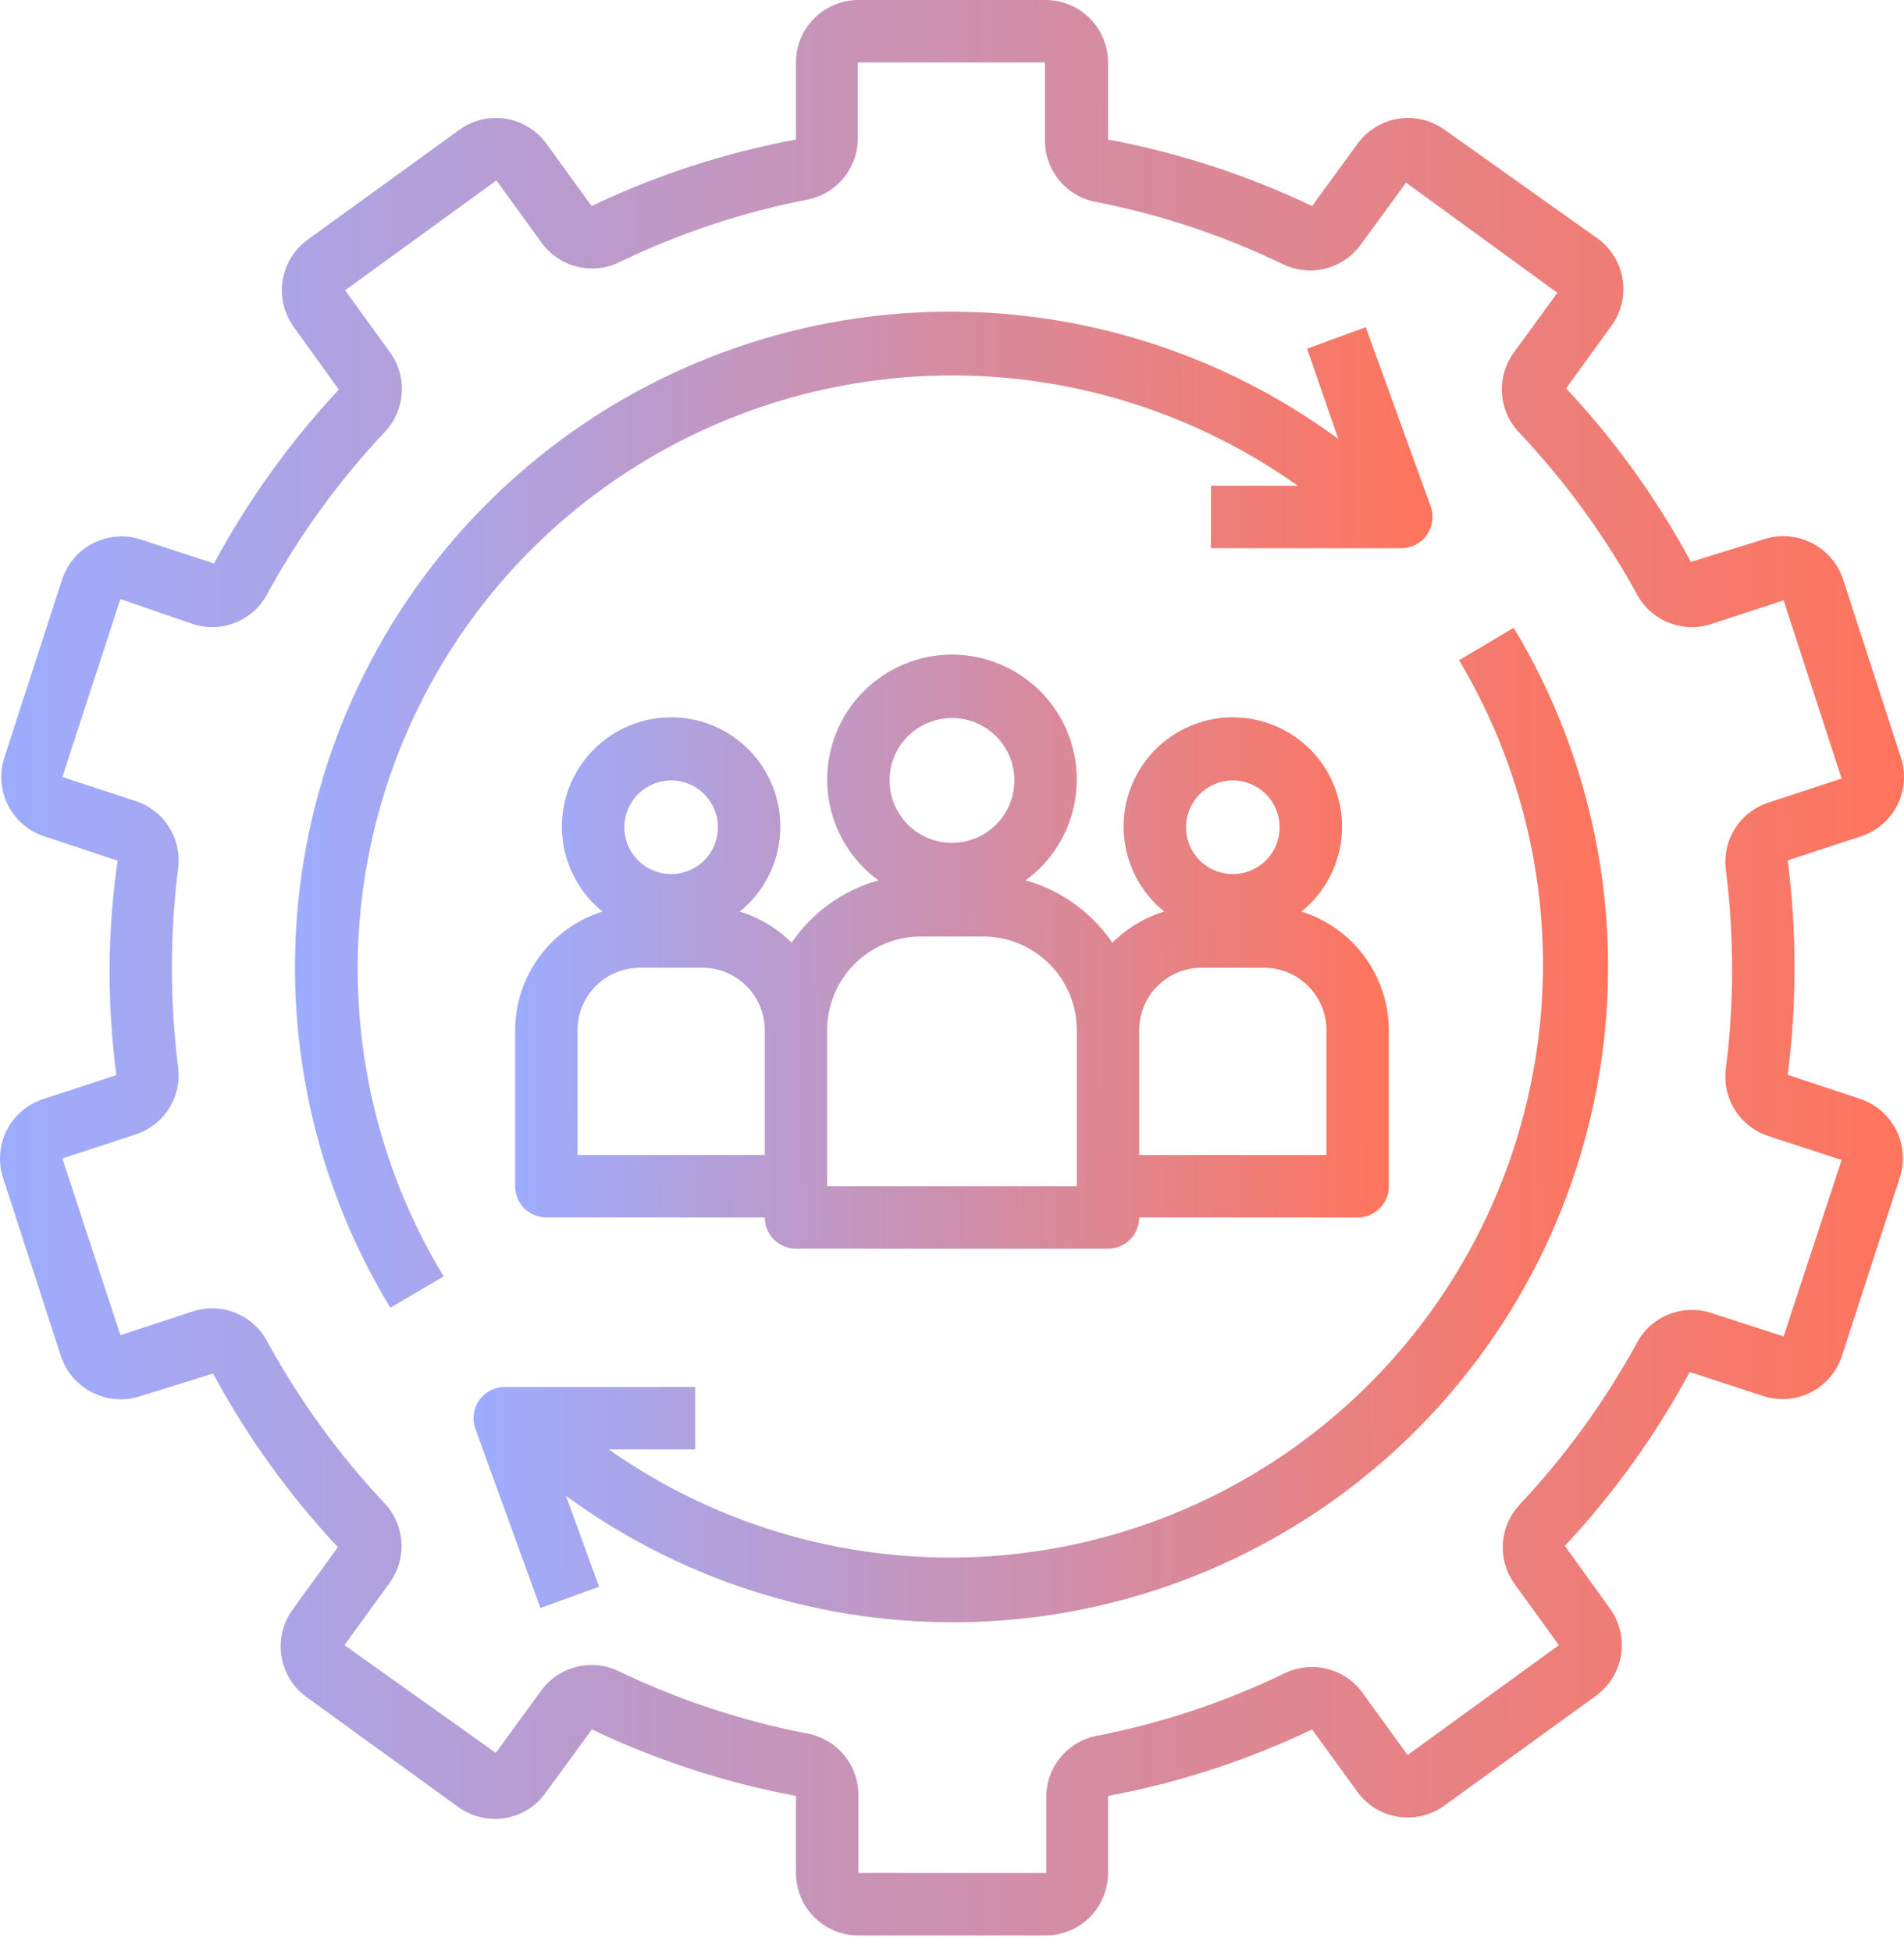 <svg width="80" height="82" viewBox="0 0 80 82" fill="none" xmlns="http://www.w3.org/2000/svg">
<path d="M78.193 46.165L75.112 45.142C75.306 43.651 75.402 42.148 75.4 40.645C75.402 39.137 75.305 37.63 75.112 36.135L78.193 35.125C78.853 34.909 79.401 34.44 79.716 33.82C80.03 33.201 80.086 32.482 79.871 31.821L77.446 24.348C77.339 24.018 77.169 23.713 76.944 23.449C76.719 23.186 76.444 22.97 76.135 22.814C75.822 22.651 75.479 22.554 75.128 22.526C74.776 22.5 74.423 22.544 74.089 22.656L71.047 23.6C69.62 20.954 67.858 18.504 65.803 16.31L67.704 13.688C67.908 13.409 68.055 13.093 68.136 12.758C68.217 12.422 68.232 12.074 68.178 11.733C68.124 11.392 68.004 11.065 67.824 10.77C67.643 10.476 67.407 10.22 67.127 10.017L60.703 5.454C60.141 5.047 59.44 4.878 58.754 4.987C58.069 5.095 57.454 5.47 57.045 6.031L55.13 8.653C52.406 7.354 49.523 6.415 46.556 5.861V2.622C46.556 1.927 46.279 1.26 45.788 0.768C45.296 0.276 44.629 0 43.933 0H36.067C35.371 0 34.704 0.276 34.212 0.768C33.721 1.26 33.444 1.927 33.444 2.622V5.861C30.472 6.412 27.585 7.351 24.857 8.653L22.955 6.031C22.546 5.47 21.931 5.095 21.246 4.987C20.56 4.878 19.859 5.047 19.297 5.454L12.925 10.069C12.646 10.272 12.409 10.528 12.229 10.822C12.048 11.117 11.928 11.444 11.874 11.785C11.821 12.126 11.835 12.475 11.916 12.81C11.998 13.146 12.145 13.462 12.348 13.741L14.236 16.363C12.182 18.562 10.419 21.016 8.992 23.666L5.911 22.656C5.583 22.55 5.237 22.509 4.893 22.537C4.55 22.565 4.215 22.66 3.908 22.817C3.601 22.974 3.328 23.19 3.105 23.453C2.882 23.715 2.712 24.019 2.607 24.348L0.181 31.821C-0.034 32.482 0.022 33.201 0.337 33.82C0.651 34.44 1.199 34.909 1.859 35.125L4.941 36.148C4.729 37.638 4.615 39.14 4.6 40.645C4.598 42.153 4.695 43.659 4.888 45.155L1.807 46.165C1.147 46.381 0.599 46.85 0.284 47.469C-0.03 48.089 -0.086 48.808 0.129 49.469L2.554 56.942C2.661 57.272 2.831 57.577 3.056 57.84C3.281 58.103 3.556 58.32 3.865 58.476C4.178 58.638 4.521 58.736 4.872 58.763C5.224 58.79 5.577 58.746 5.911 58.633L8.953 57.689C10.38 60.335 12.142 62.785 14.197 64.979L12.296 67.601C12.092 67.88 11.945 68.196 11.864 68.532C11.783 68.867 11.768 69.216 11.822 69.557C11.876 69.898 11.996 70.225 12.176 70.519C12.357 70.814 12.593 71.07 12.873 71.273L19.245 75.888C19.528 76.095 19.85 76.244 20.192 76.324C20.533 76.405 20.887 76.416 21.233 76.358C21.579 76.299 21.91 76.172 22.206 75.983C22.502 75.794 22.757 75.547 22.955 75.258L24.87 72.636C27.594 73.936 30.477 74.875 33.444 75.429V78.667C33.444 79.363 33.721 80.03 34.212 80.522C34.704 81.013 35.371 81.29 36.067 81.29H43.933C44.629 81.29 45.296 81.013 45.788 80.522C46.279 80.03 46.556 79.363 46.556 78.667V75.429C49.524 74.877 52.406 73.938 55.13 72.636L57.032 75.258C57.441 75.819 58.056 76.195 58.741 76.303C59.427 76.411 60.128 76.243 60.69 75.835L67.061 71.22C67.341 71.017 67.578 70.761 67.758 70.467C67.939 70.173 68.059 69.846 68.113 69.504C68.166 69.163 68.152 68.815 68.07 68.479C67.989 68.144 67.842 67.828 67.638 67.549L65.75 64.927C67.805 62.728 69.568 60.273 70.995 57.624L74.089 58.633C74.417 58.74 74.763 58.78 75.106 58.752C75.45 58.725 75.785 58.63 76.092 58.473C76.399 58.316 76.672 58.1 76.895 57.837C77.118 57.574 77.288 57.27 77.393 56.942L79.819 49.469C80.036 48.815 79.988 48.102 79.683 47.483C79.379 46.865 78.844 46.391 78.193 46.165ZM74.941 56.129L71.86 55.133C71.271 54.951 70.636 54.983 70.068 55.222C69.499 55.462 69.034 55.895 68.753 56.444C67.409 58.892 65.762 61.161 63.849 63.196C63.44 63.632 63.193 64.195 63.147 64.791C63.102 65.387 63.262 65.981 63.6 66.474L65.501 69.096L59.142 73.711L57.241 71.089C56.879 70.592 56.353 70.239 55.756 70.09C55.16 69.941 54.53 70.007 53.977 70.276C51.478 71.486 48.834 72.367 46.11 72.898C45.499 73.01 44.947 73.335 44.554 73.815C44.16 74.295 43.95 74.9 43.96 75.521V78.667H36.067V75.429C36.077 74.808 35.866 74.204 35.472 73.723C35.079 73.243 34.527 72.918 33.916 72.807C31.17 72.278 28.504 71.396 25.984 70.184C25.434 69.922 24.81 69.86 24.219 70.009C23.628 70.157 23.107 70.507 22.746 70.997L20.831 73.62L14.473 69.096L16.374 66.474C16.732 65.978 16.907 65.373 16.866 64.762C16.825 64.151 16.572 63.574 16.151 63.13C14.238 61.095 12.591 58.827 11.247 56.378C10.966 55.829 10.501 55.397 9.932 55.157C9.364 54.917 8.729 54.885 8.14 55.067L5.059 56.077L2.62 48.656L5.701 47.646C6.282 47.456 6.778 47.069 7.103 46.552C7.429 46.035 7.563 45.42 7.484 44.814C7.135 42.045 7.135 39.244 7.484 36.475C7.563 35.87 7.429 35.255 7.103 34.738C6.778 34.221 6.282 33.834 5.701 33.643L2.62 32.634L5.059 25.16L8.14 26.222C8.729 26.404 9.364 26.372 9.932 26.133C10.501 25.893 10.966 25.46 11.247 24.911C12.591 22.463 14.238 20.194 16.151 18.159C16.576 17.718 16.834 17.143 16.879 16.532C16.925 15.922 16.755 15.314 16.4 14.816L14.499 12.193L20.858 7.578L22.759 10.2C23.121 10.697 23.647 11.051 24.244 11.2C24.84 11.348 25.47 11.282 26.023 11.013C28.522 9.804 31.166 8.922 33.89 8.391C34.501 8.279 35.053 7.955 35.446 7.474C35.84 6.994 36.05 6.39 36.04 5.769V2.622H43.907V5.861C43.897 6.482 44.108 7.086 44.501 7.566C44.895 8.046 45.447 8.371 46.057 8.483C48.781 9.017 51.425 9.898 53.924 11.105C54.474 11.367 55.099 11.429 55.689 11.281C56.28 11.133 56.801 10.783 57.163 10.292L59.077 7.67L65.436 12.298L63.6 14.816C63.241 15.311 63.067 15.917 63.108 16.528C63.149 17.138 63.402 17.715 63.823 18.159C65.745 20.193 67.401 22.462 68.753 24.911C69.034 25.46 69.499 25.893 70.068 26.133C70.636 26.372 71.271 26.404 71.86 26.222L74.941 25.213L77.38 32.699L74.299 33.709C73.718 33.899 73.222 34.286 72.897 34.803C72.571 35.321 72.436 35.935 72.516 36.541C72.865 39.309 72.865 42.111 72.516 44.88C72.436 45.486 72.571 46.1 72.897 46.617C73.222 47.134 73.718 47.521 74.299 47.712L77.38 48.721L74.941 56.129Z" fill="url(#paint0_linear_358_5983)"/>
<path d="M22.378 23.024C26.57 18.871 32.093 16.331 37.974 15.851C43.855 15.372 49.717 16.983 54.526 20.401H50.881V23.024H58.879C59.09 23.024 59.297 22.973 59.484 22.876C59.67 22.779 59.831 22.638 59.952 22.466C60.073 22.293 60.151 22.094 60.178 21.886C60.206 21.677 60.183 21.465 60.112 21.267L57.385 13.741L54.92 14.646L56.231 18.435C51.094 14.661 44.807 12.785 38.442 13.129C32.077 13.473 26.029 16.014 21.329 20.32C16.629 24.625 13.568 30.429 12.669 36.739C11.77 43.05 13.088 49.476 16.399 54.923L18.641 53.612C15.742 48.834 14.534 43.219 15.212 37.671C15.89 32.123 18.413 26.964 22.378 23.024Z" fill="url(#paint1_linear_358_5983)"/>
<path d="M61.305 27.73C64.233 32.63 65.389 38.386 64.58 44.036C63.772 49.687 61.047 54.888 56.863 58.77C52.678 62.652 47.288 64.979 41.593 65.362C35.898 65.746 30.244 64.161 25.577 60.875H29.209V58.253H21.211C20.999 58.252 20.79 58.303 20.602 58.401C20.413 58.498 20.252 58.641 20.131 58.815C20.009 58.989 19.932 59.19 19.906 59.4C19.879 59.61 19.904 59.824 19.978 60.023L22.706 67.535L25.171 66.644L23.781 62.828C28.916 66.584 35.194 68.445 41.547 68.094C47.899 67.745 53.934 65.205 58.627 60.909C63.319 56.612 66.378 50.823 67.285 44.526C68.191 38.229 66.889 31.812 63.599 26.366L61.305 27.73Z" fill="url(#paint2_linear_358_5983)"/>
<path d="M21.644 43.267V49.823C21.644 50.171 21.782 50.504 22.028 50.75C22.273 50.996 22.607 51.134 22.955 51.134H32.133C32.133 51.482 32.271 51.815 32.517 52.061C32.762 52.307 33.096 52.445 33.444 52.445H46.555C46.903 52.445 47.236 52.307 47.482 52.061C47.728 51.815 47.866 51.482 47.866 51.134H57.044C57.392 51.134 57.725 50.996 57.971 50.75C58.217 50.504 58.355 50.171 58.355 49.823V43.267C58.351 42.155 57.992 41.073 57.333 40.177C56.673 39.281 55.745 38.619 54.684 38.285C55.422 37.689 55.957 36.878 56.215 35.965C56.473 35.052 56.442 34.081 56.126 33.186C55.809 32.292 55.224 31.517 54.449 30.969C53.674 30.421 52.748 30.127 51.799 30.127C50.85 30.127 49.925 30.421 49.15 30.969C48.375 31.517 47.789 32.292 47.473 33.186C47.157 34.081 47.125 35.052 47.384 35.965C47.642 36.878 48.177 37.689 48.915 38.285C48.093 38.537 47.346 38.987 46.738 39.596C45.87 38.32 44.579 37.392 43.093 36.974C43.987 36.321 44.651 35.403 44.99 34.35C45.33 33.297 45.328 32.164 44.985 31.112C44.642 30.061 43.974 29.144 43.079 28.495C42.184 27.845 41.106 27.495 39.999 27.495C38.893 27.495 37.815 27.845 36.919 28.495C36.024 29.144 35.357 30.061 35.014 31.112C34.67 32.164 34.668 33.297 35.008 34.35C35.348 35.403 36.012 36.321 36.905 36.974C35.419 37.392 34.129 38.32 33.26 39.596C32.653 38.987 31.906 38.537 31.084 38.285C31.822 37.689 32.357 36.878 32.615 35.965C32.873 35.052 32.842 34.081 32.526 33.186C32.209 32.292 31.623 31.517 30.849 30.969C30.074 30.421 29.148 30.127 28.199 30.127C27.25 30.127 26.325 30.421 25.55 30.969C24.775 31.517 24.189 32.292 23.873 33.186C23.556 34.081 23.525 35.052 23.783 35.965C24.042 36.878 24.577 37.689 25.315 38.285C24.253 38.619 23.326 39.281 22.666 40.177C22.006 41.073 21.648 42.155 21.644 43.267ZM51.799 32.778C52.188 32.778 52.569 32.894 52.892 33.11C53.215 33.326 53.468 33.633 53.616 33.992C53.765 34.352 53.804 34.747 53.728 35.129C53.652 35.51 53.465 35.861 53.19 36.136C52.915 36.411 52.565 36.598 52.183 36.674C51.801 36.75 51.406 36.711 51.047 36.562C50.687 36.413 50.38 36.161 50.164 35.838C49.948 35.514 49.833 35.134 49.833 34.745C49.833 34.224 50.04 33.723 50.409 33.355C50.778 32.986 51.278 32.778 51.799 32.778ZM47.866 43.267C47.866 42.572 48.142 41.905 48.634 41.413C49.126 40.921 49.793 40.645 50.488 40.645H53.111C53.806 40.645 54.473 40.921 54.965 41.413C55.456 41.905 55.733 42.572 55.733 43.267V48.512H47.866V43.267ZM39.999 30.156C40.518 30.156 41.025 30.31 41.456 30.598C41.887 30.886 42.223 31.296 42.422 31.775C42.62 32.254 42.672 32.781 42.571 33.29C42.47 33.799 42.22 34.266 41.853 34.633C41.487 34.999 41.02 35.249 40.511 35.35C40.002 35.452 39.475 35.4 38.996 35.201C38.517 35.003 38.107 34.666 37.819 34.235C37.531 33.804 37.377 33.297 37.377 32.778C37.377 32.083 37.653 31.416 38.145 30.924C38.637 30.433 39.304 30.156 39.999 30.156ZM34.755 43.267C34.755 42.224 35.169 41.224 35.907 40.486C36.645 39.748 37.645 39.334 38.688 39.334H41.31C42.354 39.334 43.354 39.748 44.092 40.486C44.829 41.224 45.244 42.224 45.244 43.267V49.823H34.755V43.267ZM28.199 32.778C28.588 32.778 28.968 32.894 29.292 33.11C29.615 33.326 29.867 33.633 30.016 33.992C30.165 34.352 30.204 34.747 30.128 35.129C30.052 35.51 29.865 35.861 29.59 36.136C29.315 36.411 28.964 36.598 28.583 36.674C28.201 36.75 27.806 36.711 27.447 36.562C27.087 36.413 26.78 36.161 26.564 35.838C26.348 35.514 26.233 35.134 26.233 34.745C26.233 34.224 26.44 33.723 26.808 33.355C27.177 32.986 27.678 32.778 28.199 32.778ZM24.266 43.267C24.266 42.572 24.542 41.905 25.034 41.413C25.526 40.921 26.193 40.645 26.888 40.645H29.51C30.206 40.645 30.873 40.921 31.364 41.413C31.856 41.905 32.133 42.572 32.133 43.267V48.512H24.266V43.267Z" fill="url(#paint3_linear_358_5983)"/>
<defs>
<linearGradient id="paint0_linear_358_5983" x1="80" y1="40.645" x2="-0.013" y2="40.767" gradientUnits="userSpaceOnUse">
<stop stop-color="#FF745C"/>
<stop offset="1" stop-color="#9DACFF"/>
</linearGradient>
<linearGradient id="paint1_linear_358_5983" x1="60.19" y1="34.006" x2="12.386" y2="34.091" gradientUnits="userSpaceOnUse">
<stop stop-color="#FF745C"/>
<stop offset="1" stop-color="#9DACFF"/>
</linearGradient>
<linearGradient id="paint2_linear_358_5983" x1="67.566" y1="47.251" x2="19.888" y2="47.336" gradientUnits="userSpaceOnUse">
<stop stop-color="#FF745C"/>
<stop offset="1" stop-color="#9DACFF"/>
</linearGradient>
<linearGradient id="paint3_linear_358_5983" x1="58.355" y1="39.97" x2="21.638" y2="40.054" gradientUnits="userSpaceOnUse">
<stop stop-color="#FF745C"/>
<stop offset="1" stop-color="#9DACFF"/>
</linearGradient>
</defs>
</svg>

